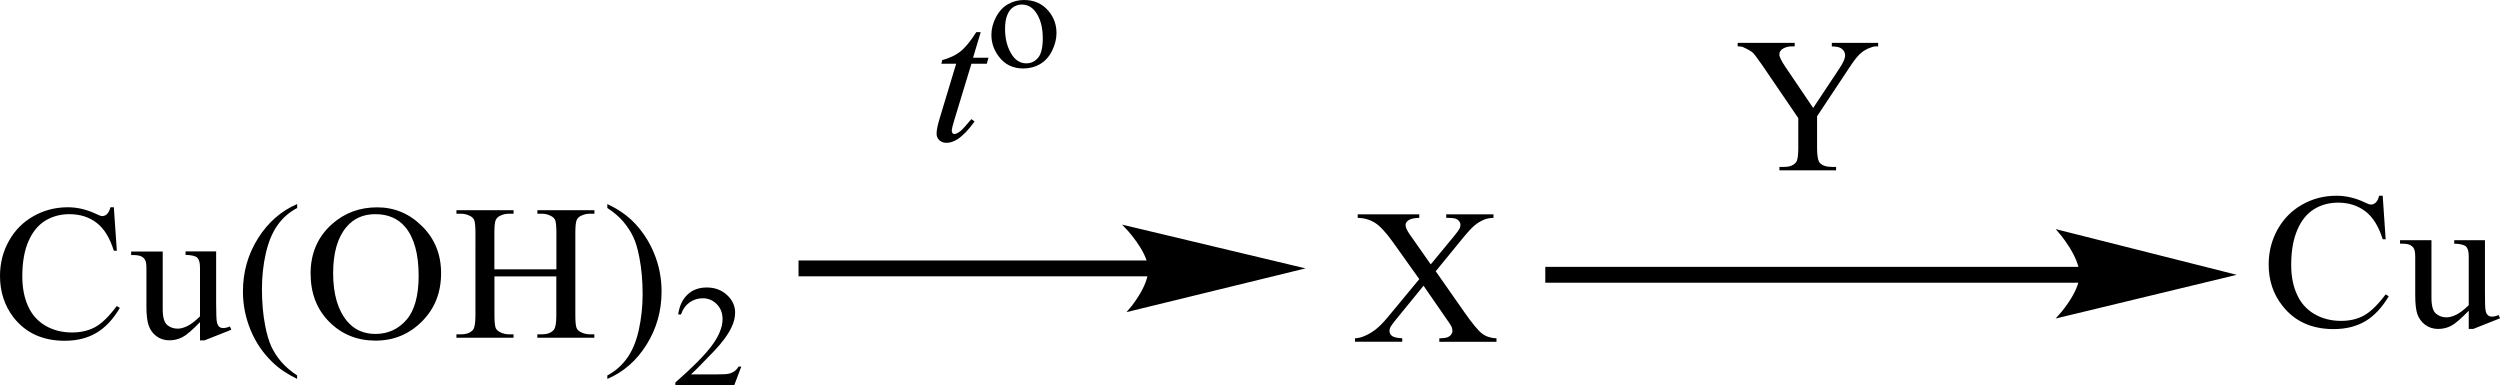 <?xml version="1.0" encoding="UTF-8"?> <svg xmlns="http://www.w3.org/2000/svg" xmlns:xlink="http://www.w3.org/1999/xlink" version="1.1" id="Слой_1" x="0px" y="0px" width="340.63px" height="52.46px" viewBox="0 0 340.63 52.46" style="enable-background:new 0 0 340.63 52.46;" xml:space="preserve"> <style type="text/css"> .st0{fill-rule:evenodd;clip-rule:evenodd;} .st1{fill:none;stroke:#000000;stroke-width:0.322;stroke-linecap:round;stroke-miterlimit:10;} </style> <g> <g> <path class="st0" d="M82.75,28.34V27.8c1.36,0.64,2.48,1.4,3.39,2.27c1.28,1.25,2.26,2.71,2.96,4.39c0.7,1.68,1.04,3.43,1.04,5.25 c0,2.65-0.68,5.06-2.04,7.24c-1.36,2.18-3.14,3.74-5.35,4.68v-0.47c1.1-0.59,2-1.39,2.71-2.39c0.71-1,1.24-2.28,1.58-3.83 c0.34-1.55,0.52-3.17,0.52-4.85c0-1.82-0.15-3.48-0.44-4.98c-0.22-1.18-0.5-2.12-0.84-2.83c-0.33-0.71-0.78-1.39-1.33-2.05 S83.66,28.93,82.75,28.34z M67.38,36.7h8.43v-4.97c0-0.89-0.06-1.47-0.17-1.75c-0.09-0.21-0.28-0.4-0.56-0.55 c-0.38-0.2-0.79-0.31-1.22-0.31h-0.64v-0.48h7.77v0.48h-0.64c-0.43,0-0.84,0.1-1.22,0.3c-0.28,0.14-0.48,0.34-0.58,0.62 c-0.1,0.28-0.16,0.84-0.16,1.7v11.21c0,0.88,0.06,1.46,0.17,1.74c0.09,0.21,0.27,0.4,0.55,0.55c0.39,0.2,0.8,0.31,1.23,0.31h0.64 v0.47h-7.77v-0.47h0.64c0.74,0,1.28-0.21,1.62-0.63c0.22-0.27,0.33-0.93,0.33-1.97v-5.29h-8.43v5.29c0,0.88,0.06,1.46,0.17,1.74 c0.09,0.21,0.28,0.4,0.56,0.55c0.38,0.2,0.79,0.31,1.22,0.31h0.65v0.47h-7.78v-0.47h0.64c0.75,0,1.29-0.21,1.63-0.63 c0.21-0.27,0.32-0.93,0.32-1.97V31.73c0-0.89-0.06-1.47-0.17-1.75c-0.09-0.21-0.27-0.4-0.55-0.55c-0.39-0.2-0.8-0.31-1.23-0.31 h-0.64v-0.48h7.78v0.48h-0.65c-0.43,0-0.84,0.1-1.22,0.3c-0.28,0.14-0.47,0.34-0.58,0.62c-0.11,0.28-0.16,0.84-0.16,1.7V36.7z M51.13,29.18c-1.62,0-2.93,0.58-3.91,1.73c-1.22,1.43-1.83,3.54-1.83,6.3c0,2.84,0.63,5.02,1.9,6.55 c0.97,1.16,2.26,1.74,3.86,1.74c1.7,0,3.11-0.64,4.22-1.91c1.11-1.27,1.67-3.28,1.67-6.02c0-2.97-0.61-5.19-1.84-6.65 C54.22,29.76,52.87,29.18,51.13,29.18z M51.39,28.25c2.36,0,4.4,0.86,6.12,2.57c1.73,1.71,2.59,3.85,2.59,6.41 c0,2.64-0.87,4.83-2.61,6.57c-1.74,1.74-3.84,2.61-6.32,2.61c-2.5,0-4.6-0.85-6.3-2.55c-1.7-1.7-2.55-3.9-2.55-6.6 c0-2.76,0.98-5.01,2.94-6.75C46.98,29,49.01,28.25,51.39,28.25z M40.48,51.15v0.47c-1.35-0.65-2.47-1.41-3.37-2.28 c-1.28-1.24-2.28-2.7-2.97-4.38c-0.69-1.68-1.04-3.43-1.04-5.24c0-2.65,0.68-5.06,2.05-7.24s3.15-3.74,5.34-4.68v0.54 c-1.1,0.58-2,1.37-2.7,2.38c-0.71,1.01-1.23,2.28-1.58,3.83c-0.35,1.54-0.52,3.16-0.52,4.84c0,1.83,0.15,3.49,0.44,4.98 c0.23,1.18,0.51,2.13,0.84,2.84c0.33,0.71,0.77,1.4,1.33,2.06C38.85,49.92,39.58,50.55,40.48,51.15z M29.45,34.28v7.11 c0,1.36,0.04,2.19,0.1,2.49c0.07,0.3,0.17,0.52,0.32,0.64c0.15,0.12,0.32,0.18,0.52,0.18c0.28,0,0.59-0.07,0.94-0.22l0.19,0.45 l-3.67,1.45h-0.6v-2.49c-1.05,1.09-1.86,1.78-2.41,2.06c-0.55,0.28-1.14,0.42-1.75,0.42c-0.69,0-1.28-0.19-1.79-0.57 c-0.5-0.38-0.85-0.87-1.05-1.47c-0.2-0.6-0.3-1.44-0.3-2.54v-5.24c0-0.55-0.06-0.94-0.19-1.15c-0.12-0.21-0.31-0.38-0.56-0.49 c-0.25-0.11-0.69-0.17-1.33-0.16v-0.48h4.3v7.85c0,1.09,0.2,1.81,0.6,2.15c0.4,0.34,0.88,0.51,1.44,0.51 c0.38,0,0.82-0.11,1.31-0.35c0.49-0.23,1.06-0.67,1.73-1.32v-6.65c0-0.67-0.13-1.12-0.38-1.35c-0.25-0.24-0.78-0.36-1.59-0.38 v-0.48H29.45z M15.51,28.25l0.41,5.91h-0.41c-0.55-1.77-1.34-3.04-2.37-3.82c-1.03-0.78-2.26-1.16-3.69-1.16 c-1.2,0-2.29,0.29-3.27,0.88c-0.97,0.59-1.74,1.52-2.3,2.8c-0.56,1.28-0.84,2.87-0.84,4.78c0,1.57,0.26,2.93,0.79,4.09 c0.52,1.15,1.32,2.04,2.37,2.65c1.06,0.62,2.27,0.92,3.62,0.92c1.18,0,2.22-0.24,3.12-0.72c0.9-0.48,1.89-1.44,2.97-2.88 l0.42,0.25c-0.91,1.55-1.97,2.68-3.19,3.4c-1.21,0.72-2.65,1.08-4.32,1.08c-3.01,0-5.33-1.07-6.99-3.2C0.61,41.62,0,39.75,0,37.6 c0-1.73,0.4-3.33,1.22-4.78c0.81-1.45,1.93-2.58,3.36-3.38c1.42-0.8,2.98-1.2,4.66-1.2c1.31,0,2.6,0.31,3.88,0.92 c0.37,0.19,0.64,0.28,0.8,0.28c0.24,0,0.45-0.08,0.63-0.24c0.23-0.23,0.4-0.55,0.5-0.96H15.51z"></path> <path class="st0" d="M101,49.96l-0.95,2.51h-8.03v-0.36c2.36-2.06,4.03-3.75,4.99-5.05c0.96-1.31,1.44-2.5,1.44-3.58 c0-0.83-0.26-1.5-0.79-2.04c-0.53-0.53-1.16-0.8-1.9-0.8c-0.67,0-1.27,0.19-1.8,0.56c-0.53,0.38-0.92,0.92-1.18,1.65H92.4 c0.17-1.18,0.6-2.09,1.29-2.73c0.69-0.64,1.56-0.95,2.6-0.95c1.1,0,2.03,0.34,2.76,1.02c0.74,0.68,1.11,1.48,1.11,2.4 c0,0.66-0.16,1.32-0.48,1.98c-0.49,1.04-1.3,2.13-2.41,3.29c-1.67,1.74-2.71,2.79-3.12,3.15h3.56c0.72,0,1.23-0.02,1.52-0.08 c0.29-0.05,0.55-0.16,0.79-0.31c0.23-0.16,0.44-0.38,0.61-0.67H101z"></path> <path class="st0" d="M195.62,36.96l3.89,5.56c1.08,1.54,1.88,2.51,2.4,2.91c0.52,0.41,1.18,0.63,1.99,0.67v0.47h-7.79V46.1 c0.52-0.01,0.9-0.06,1.15-0.16c0.19-0.08,0.34-0.19,0.46-0.35c0.12-0.16,0.18-0.32,0.18-0.48c0-0.2-0.04-0.39-0.12-0.59 c-0.06-0.15-0.31-0.52-0.74-1.13l-3.08-4.46l-3.8,4.66c-0.4,0.5-0.64,0.83-0.72,0.99c-0.08,0.17-0.12,0.34-0.12,0.52 c0,0.27,0.12,0.5,0.36,0.68c0.24,0.18,0.7,0.28,1.38,0.31v0.47h-6.44V46.1c0.45-0.04,0.85-0.13,1.18-0.27 c0.55-0.22,1.08-0.52,1.58-0.9c0.5-0.38,1.07-0.95,1.72-1.73l4.28-5.17l-3.57-5.01c-0.97-1.36-1.8-2.25-2.48-2.67 c-0.68-0.42-1.46-0.65-2.34-0.67V29.2h8.39v0.48c-0.71,0.02-1.2,0.14-1.47,0.33s-0.4,0.41-0.4,0.65c0,0.32,0.21,0.78,0.64,1.38 l2.79,3.98l3.23-3.91c0.37-0.46,0.6-0.78,0.69-0.95c0.08-0.17,0.13-0.34,0.13-0.52c0-0.18-0.05-0.34-0.16-0.47 c-0.13-0.18-0.3-0.31-0.51-0.38s-0.63-0.11-1.27-0.12V29.2h6.44v0.48c-0.51,0.02-0.92,0.1-1.24,0.23 c-0.48,0.2-0.92,0.46-1.32,0.79c-0.4,0.33-0.97,0.95-1.7,1.84L195.62,36.96z"></path> <path class="st0" d="M249.57,5.84h6.33v0.48h-0.35c-0.24,0-0.56,0.1-1.01,0.29c-0.45,0.2-0.87,0.48-1.22,0.84 c-0.38,0.37-0.82,0.97-1.36,1.79l-4.38,6.6v4.36c0,1.07,0.14,1.73,0.38,2c0.35,0.36,0.87,0.54,1.62,0.54h0.59v0.47h-7.72v-0.47 h0.64c0.78,0,1.32-0.22,1.65-0.67c0.19-0.27,0.28-0.9,0.28-1.87v-4.11l-4.96-7.28c-0.61-0.85-0.99-1.39-1.2-1.6 c-0.21-0.21-0.66-0.47-1.32-0.77c-0.16-0.09-0.42-0.13-0.78-0.13V5.84h7.77v0.48h-0.4c-0.42,0-0.8,0.09-1.15,0.28 s-0.54,0.47-0.54,0.84c0,0.31,0.28,0.86,0.82,1.67l3.79,5.6l3.55-5.35c0.54-0.8,0.8-1.4,0.8-1.79c0-0.24-0.05-0.45-0.19-0.64 c-0.12-0.19-0.31-0.34-0.54-0.44c-0.26-0.11-0.61-0.16-1.08-0.16V5.84z"></path> <rect x="210.55" y="36.36" class="st0" width="73.22" height="2.16"></rect> <path class="st1" d="M304.09,37.44l-23.53,5.68c0,0,2.94-3.19,2.94-5.68c0-2.6-2.94-5.94-2.94-5.94L304.09,37.44z"></path> <path d="M304.09,37.44l-23.53,5.68c0,0,2.94-3.19,2.94-5.68c0-2.6-2.94-5.94-2.94-5.94L304.09,37.44z"></path> <path class="st0" d="M338.58,32.73v7.11c0,1.36,0.02,2.19,0.09,2.49c0.07,0.3,0.16,0.51,0.33,0.63c0.14,0.12,0.31,0.18,0.52,0.18 c0.26,0,0.59-0.07,0.92-0.22l0.19,0.45l-3.65,1.45h-0.61v-2.48c-1.06,1.09-1.86,1.78-2.4,2.06c-0.56,0.28-1.15,0.42-1.76,0.42 c-0.68,0-1.27-0.19-1.79-0.57c-0.49-0.38-0.85-0.87-1.06-1.47c-0.19-0.6-0.28-1.44-0.28-2.54v-5.24c0-0.56-0.07-0.94-0.19-1.15 c-0.12-0.21-0.31-0.38-0.56-0.49c-0.24-0.12-0.68-0.17-1.32-0.16v-0.47h4.28v7.85c0,1.09,0.21,1.81,0.61,2.15 c0.4,0.34,0.87,0.51,1.44,0.51c0.38,0,0.82-0.11,1.29-0.34c0.49-0.23,1.08-0.67,1.74-1.32v-6.65c0-0.66-0.12-1.11-0.38-1.35 c-0.26-0.23-0.8-0.36-1.6-0.38v-0.47H338.58z M324.65,26.7l0.4,5.9h-0.4c-0.56-1.77-1.34-3.04-2.38-3.82 c-1.04-0.78-2.26-1.17-3.69-1.17c-1.2,0-2.31,0.29-3.27,0.88c-0.96,0.59-1.74,1.52-2.28,2.8c-0.56,1.28-0.85,2.87-0.85,4.78 c0,1.57,0.26,2.93,0.8,4.08c0.52,1.15,1.32,2.04,2.38,2.65c1.06,0.61,2.26,0.92,3.6,0.92c1.2,0,2.24-0.24,3.13-0.73 s1.88-1.44,2.96-2.88l0.42,0.26c-0.92,1.54-1.98,2.68-3.18,3.39c-1.22,0.72-2.66,1.08-4.33,1.08c-3.01,0-5.34-1.07-6.99-3.2 c-1.25-1.59-1.86-3.46-1.86-5.61c0-1.73,0.42-3.33,1.22-4.78c0.82-1.45,1.93-2.58,3.36-3.38c1.41-0.8,2.96-1.2,4.66-1.2 c1.32,0,2.61,0.31,3.88,0.92c0.38,0.19,0.64,0.28,0.8,0.28c0.24,0,0.45-0.08,0.64-0.24c0.24-0.23,0.4-0.55,0.49-0.96H324.65z"></path> <rect x="108.8" y="35.49" class="st0" width="48.09" height="2.16"></rect> <path class="st1" d="M177.2,36.57l-23.25,5.68c0,0,2.78-3.19,2.66-5.68c-0.12-2.48-3.22-5.68-3.22-5.68L177.2,36.57z"></path> <path d="M177.2,36.57l-23.25,5.68c0,0,2.78-3.19,2.66-5.68c-0.12-2.48-3.22-5.68-3.22-5.68L177.2,36.57z"></path> <path class="st0" d="M133.62,4.39l-1.04,3.48h2.1l-0.23,0.81h-2.09l-2.3,7.56c-0.25,0.81-0.38,1.34-0.38,1.58 c0,0.14,0.04,0.25,0.11,0.33c0.07,0.08,0.16,0.11,0.25,0.11c0.22,0,0.52-0.15,0.88-0.45c0.21-0.17,0.69-0.7,1.43-1.58l0.44,0.32 c-0.82,1.14-1.6,1.95-2.33,2.42c-0.5,0.32-1,0.49-1.51,0.49c-0.39,0-0.71-0.12-0.96-0.35c-0.25-0.23-0.38-0.54-0.38-0.9 c0-0.46,0.14-1.17,0.43-2.11l2.24-7.42h-2.02l0.13-0.5c0.98-0.26,1.8-0.64,2.45-1.15c0.65-0.51,1.38-1.39,2.18-2.65H133.62z"></path> <path class="st0" d="M139.21,0.62c-0.36,0-0.71,0.1-1.07,0.3c-0.36,0.2-0.65,0.56-0.87,1.06c-0.22,0.51-0.33,1.16-0.33,1.95 c0,1.28,0.27,2.39,0.8,3.31c0.53,0.93,1.23,1.39,2.1,1.39c0.65,0,1.18-0.26,1.61-0.77c0.42-0.51,0.63-1.39,0.63-2.64 c0-1.56-0.35-2.79-1.05-3.69C140.56,0.93,139.95,0.62,139.21,0.62z M139.53,0c1.39,0,2.51,0.51,3.35,1.52 c0.72,0.86,1.07,1.86,1.07,2.98c0,0.79-0.2,1.59-0.59,2.39c-0.39,0.81-0.94,1.42-1.63,1.83c-0.69,0.41-1.46,0.61-2.31,0.61 c-1.39,0-2.49-0.53-3.3-1.59c-0.69-0.89-1.04-1.89-1.04-3c0-0.81,0.21-1.61,0.63-2.41c0.42-0.8,0.97-1.39,1.65-1.77 S138.76,0,139.53,0z"></path> </g> </g> <g> </g> <g> </g> <g> </g> <g> </g> <g> </g> <g> </g> <g> </g> <g> </g> <g> </g> <g> </g> <g> </g> <g> </g> <g> </g> <g> </g> <g> </g> </svg> 